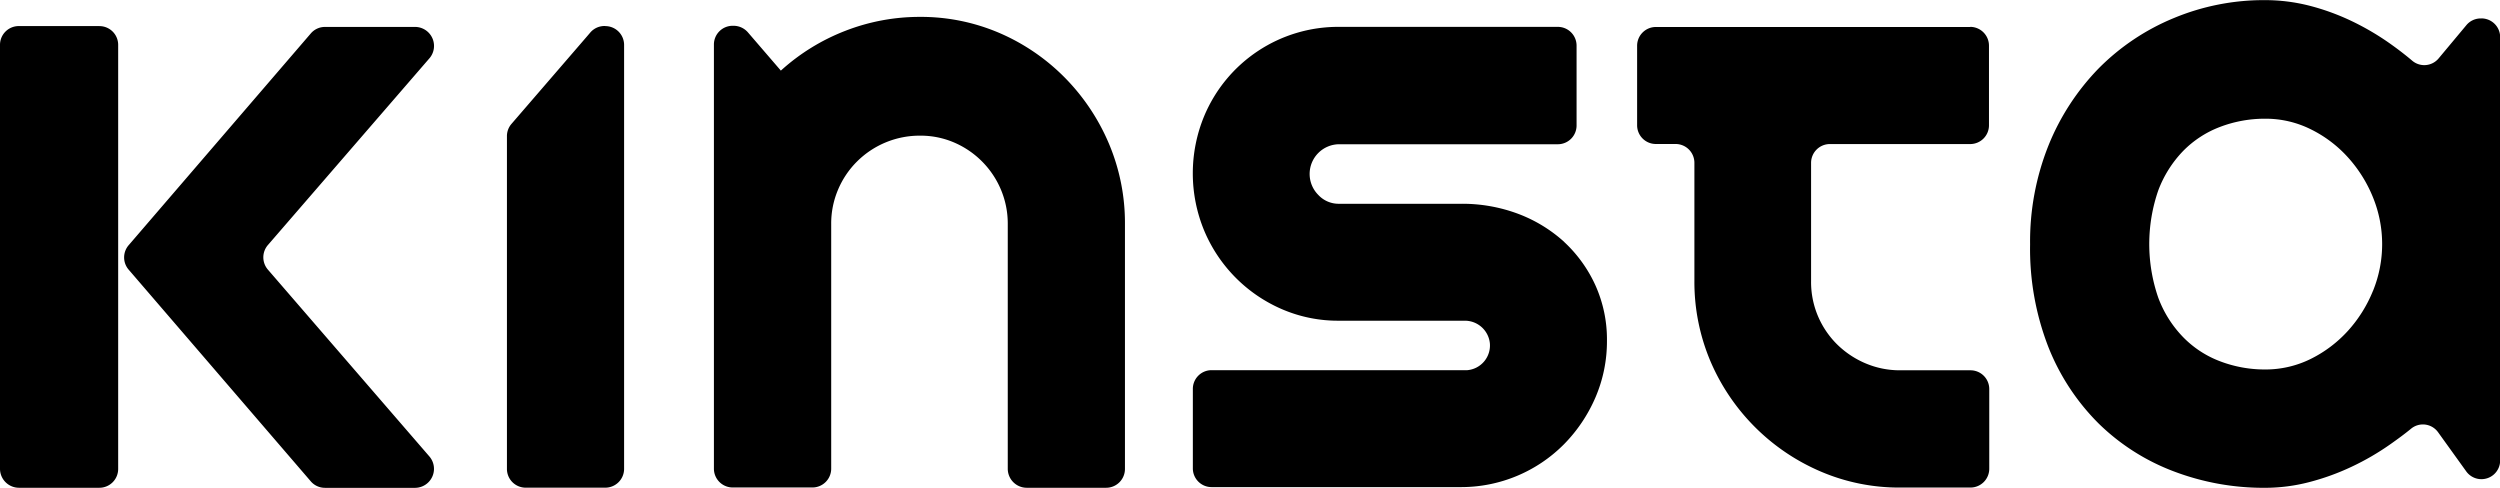 <?xml version="1.0" encoding="utf-8"?><svg xmlns="http://www.w3.org/2000/svg" width="78.91" height="15.401" viewBox="0 0 78.91 15.401">
  <path id="Path_200084" data-name="Path 200084" d="M181.761,253.341a6.527,6.527,0,0,0-2.063-1.41,6.284,6.284,0,0,0-2.507-.509,6.478,6.478,0,0,0-2.367.443,6.543,6.543,0,0,0-2.027,1.253l-1.042-1.21a.6.6,0,0,0-.447-.205h-.033a.591.591,0,0,0-.591.591v13.382a.594.594,0,0,0,.591.6h2.519a.594.594,0,0,0,.592-.6h0v-7.719a2.731,2.731,0,0,1,.216-1.081,2.769,2.769,0,0,1,.6-.89,2.8,2.8,0,0,1,1.994-.815,2.676,2.676,0,0,1,1.07.216,2.8,2.8,0,0,1,1.477,1.487,2.764,2.764,0,0,1,.216,1.081v7.73a.6.6,0,0,0,.592.6h2.516a.594.594,0,0,0,.591-.6v-7.729a6.424,6.424,0,0,0-.508-2.538A6.649,6.649,0,0,0,181.761,253.341Zm28.579-1.6h-9.927a.592.592,0,0,0-.589.594v2.507a.591.591,0,0,0,.589.592h.627a.594.594,0,0,1,.592.594v3.732a6.412,6.412,0,0,0,.506,2.53,6.606,6.606,0,0,0,3.469,3.477,6.266,6.266,0,0,0,2.523.511h2.217a.594.594,0,0,0,.592-.6h0v-2.507a.592.592,0,0,0-.591-.594h-2.225a2.761,2.761,0,0,1-1.1-.224,2.876,2.876,0,0,1-.893-.6,2.785,2.785,0,0,1-.6-.891,2.756,2.756,0,0,1-.215-1.1v-3.732a.594.594,0,0,1,.591-.594h4.432a.592.592,0,0,0,.592-.592h0v-2.507a.594.594,0,0,0-.588-.6Zm16.138-.27h-.025a.587.587,0,0,0-.459.218l-.87,1.042a.589.589,0,0,1-.829.079l0,0c-.212-.18-.434-.351-.664-.515a8.312,8.312,0,0,0-1.241-.735,7.318,7.318,0,0,0-1.341-.49,5.676,5.676,0,0,0-1.4-.177,7.4,7.4,0,0,0-2.883.566,7.19,7.19,0,0,0-2.364,1.579,7.5,7.5,0,0,0-1.593,2.441,8.161,8.161,0,0,0-.581,3.123,8.547,8.547,0,0,0,.581,3.251,7.082,7.082,0,0,0,1.593,2.414,6.838,6.838,0,0,0,2.36,1.5,7.975,7.975,0,0,0,2.883.519,5.536,5.536,0,0,0,1.39-.179,7.577,7.577,0,0,0,1.336-.483,8.17,8.17,0,0,0,1.241-.722c.222-.157.436-.313.644-.484a.588.588,0,0,1,.827.085l.023.03.887,1.233a.591.591,0,0,0,1.072-.348V252.064a.592.592,0,0,0-.588-.594Zm-3.428,8.6a4.256,4.256,0,0,1-.793,1.264,3.965,3.965,0,0,1-1.173.884,3.212,3.212,0,0,1-1.432.332,3.958,3.958,0,0,1-1.429-.259,3.213,3.213,0,0,1-1.166-.763,3.57,3.57,0,0,1-.783-1.242,5.181,5.181,0,0,1,0-3.389,3.623,3.623,0,0,1,.783-1.242,3.244,3.244,0,0,1,1.166-.761,3.972,3.972,0,0,1,1.429-.259,3.192,3.192,0,0,1,1.432.332,3.9,3.9,0,0,1,1.173.884,4.265,4.265,0,0,1,.793,1.264,3.916,3.916,0,0,1,0,2.958Zm-71.757-8.359h-2.549a.592.592,0,0,0-.594.591v13.382a.6.6,0,0,0,.594.6h2.544a.594.594,0,0,0,.592-.6h0v-13.38a.592.592,0,0,0-.591-.592Zm10.419,1.009a.6.6,0,0,0-.448-.982h-2.858a.587.587,0,0,0-.448.208l-5.742,6.676a.591.591,0,0,0,0,.783l5.742,6.674a.588.588,0,0,0,.448.207h2.855a.6.6,0,0,0,.448-.984l-5.1-5.9a.594.594,0,0,1,0-.783Zm5.548-1.011h-.031a.589.589,0,0,0-.448.207l-.119.139-2.367,2.743a.587.587,0,0,0-.144.389v10.5a.592.592,0,0,0,.591.594h2.516a.594.594,0,0,0,.591-.594V252.307a.594.594,0,0,0-.591-.594Zm30.263,6.815a4.543,4.543,0,0,0-1.465-.891,5.016,5.016,0,0,0-1.789-.313h-3.856a.876.876,0,0,1-.652-.279.938.938,0,0,1,.652-1.6h6.909a.592.592,0,0,0,.591-.592v-2.519a.592.592,0,0,0-.591-.594h-6.911a4.582,4.582,0,0,0-4.251,2.814,4.723,4.723,0,0,0,0,3.619,4.658,4.658,0,0,0,2.446,2.475,4.46,4.46,0,0,0,1.8.367h3.976a.793.793,0,0,1,.794.71.783.783,0,0,1-.71.851c-.024,0-.049,0-.074,0H186.39a.591.591,0,0,0-.589.592h0v2.507a.591.591,0,0,0,.589.592h7.871a4.572,4.572,0,0,0,3.254-1.352,4.807,4.807,0,0,0,.99-1.47,4.487,4.487,0,0,0,.367-1.8,4.165,4.165,0,0,0-.367-1.753,4.278,4.278,0,0,0-.986-1.365Z" transform="translate(-148.15 -250.889)" fill="#000"/>
</svg>
